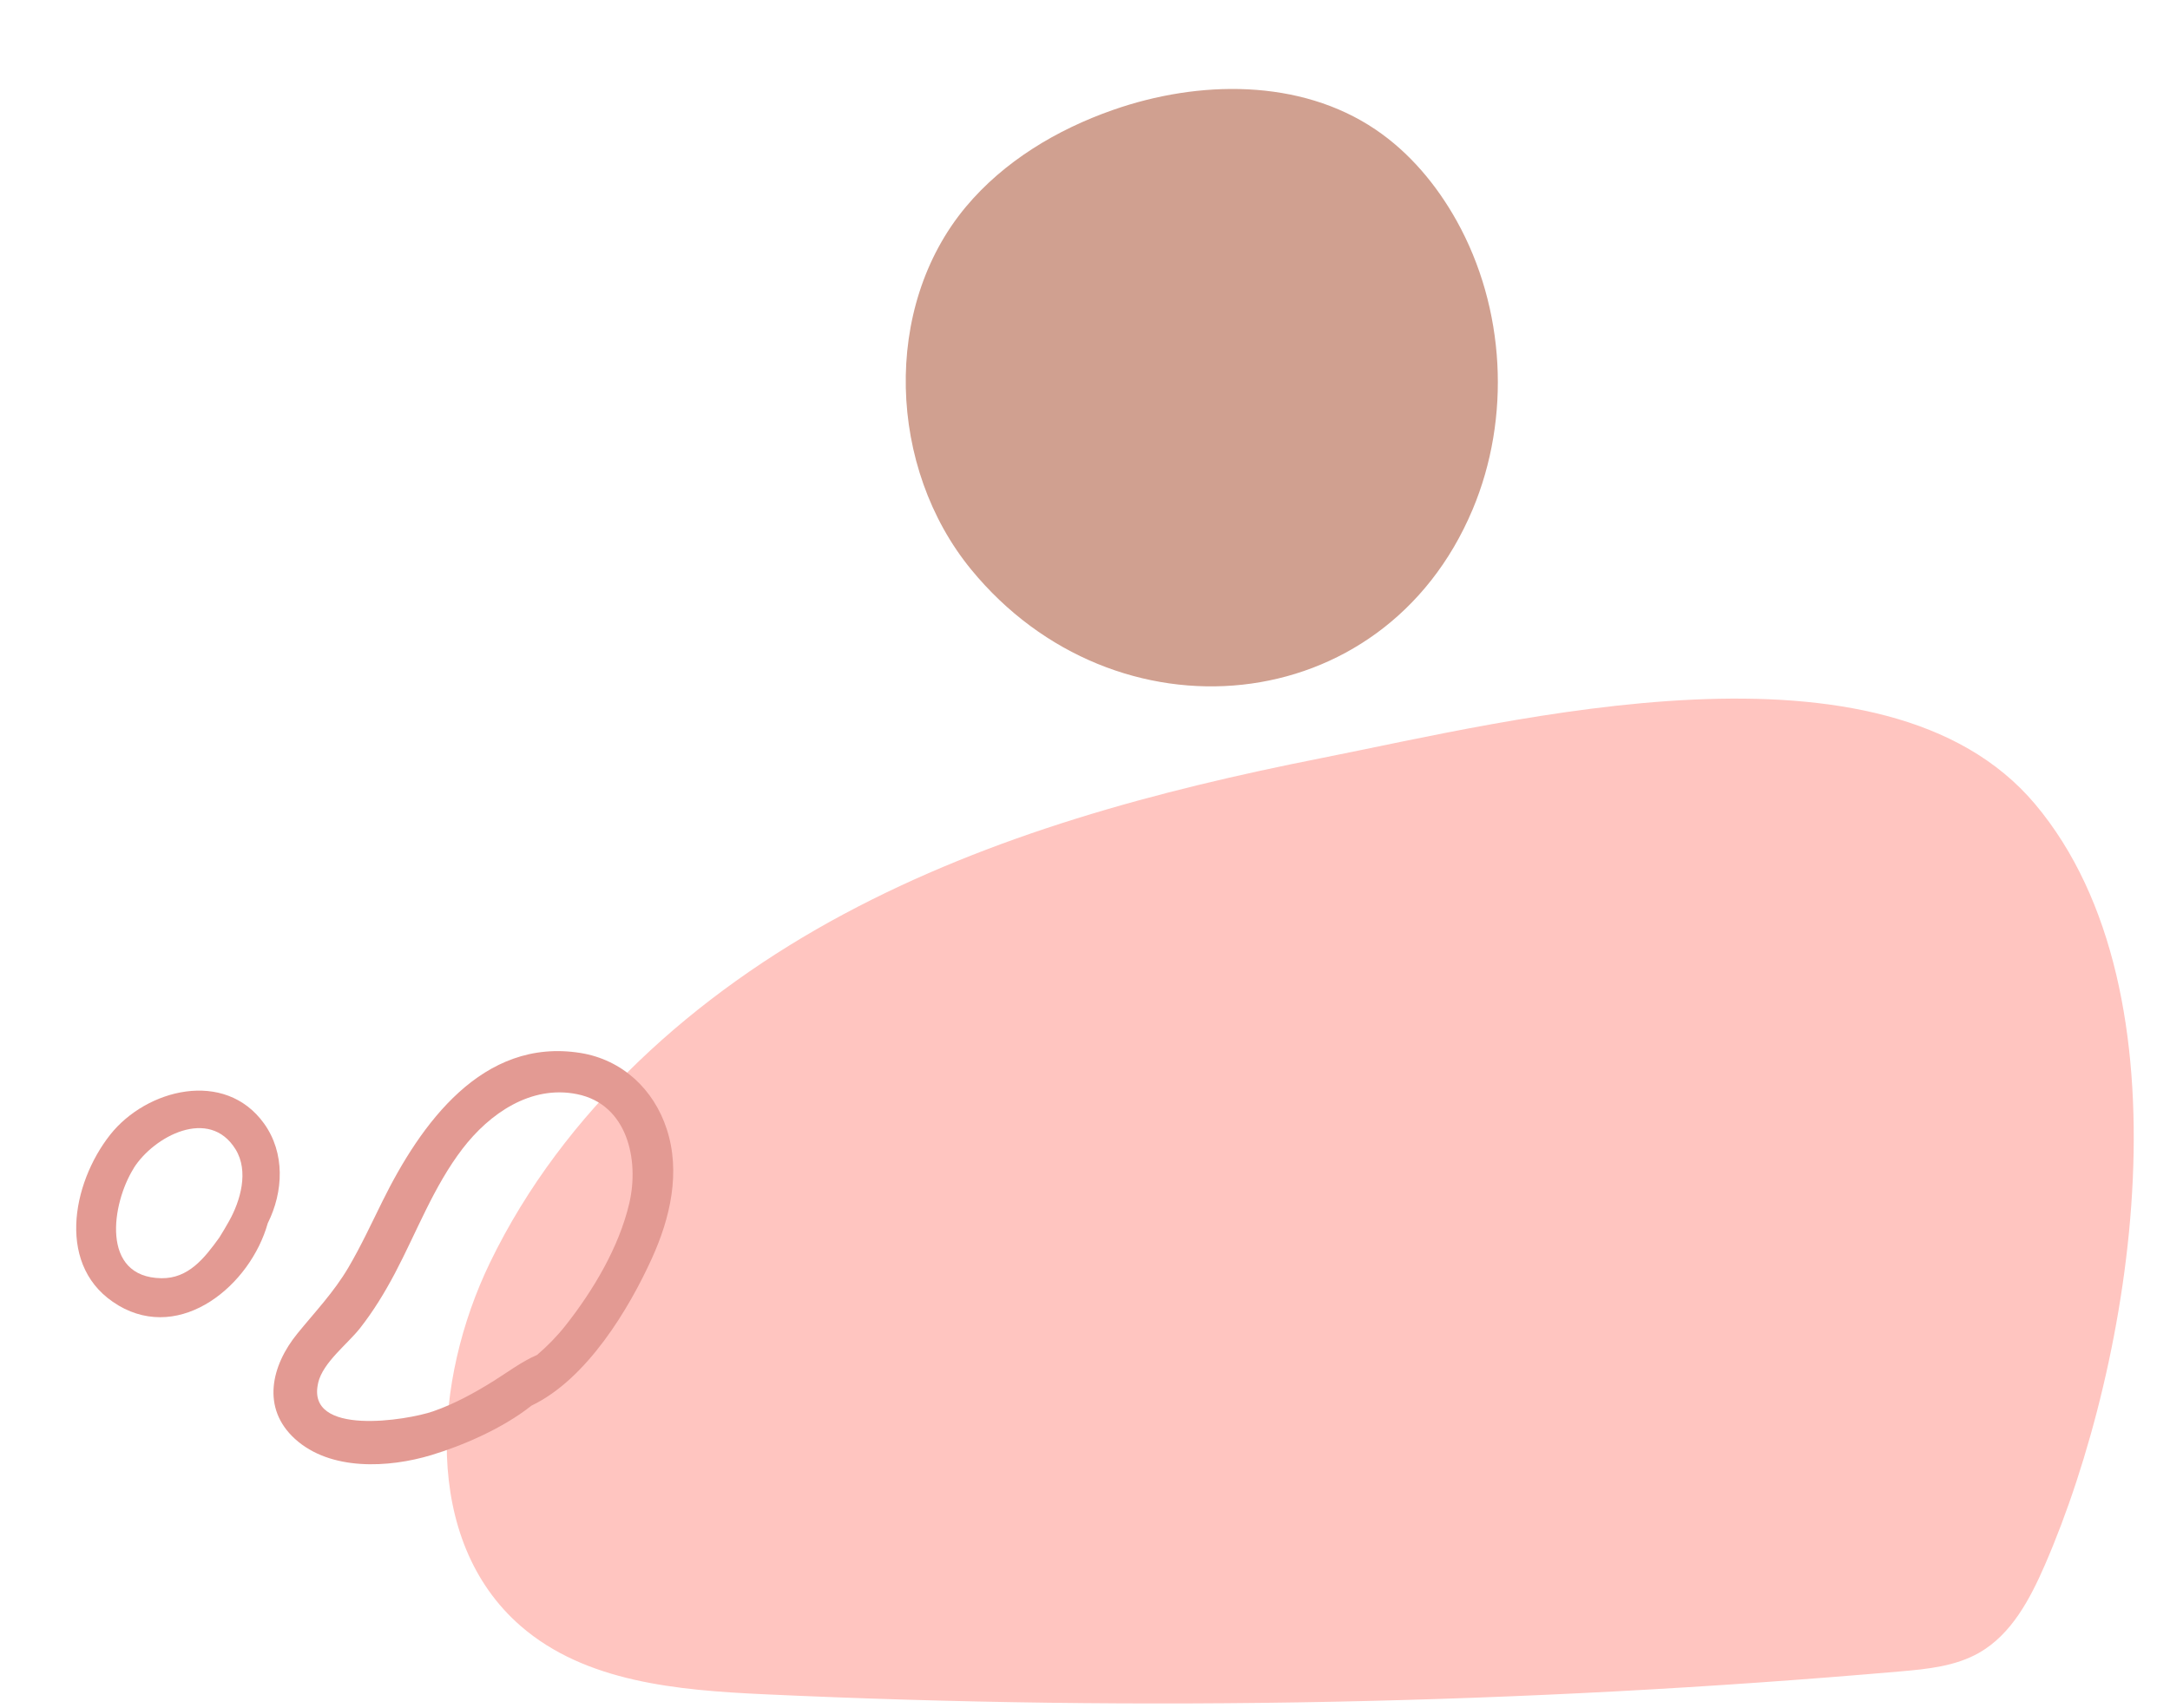 <?xml version="1.0" encoding="UTF-8"?> <svg xmlns="http://www.w3.org/2000/svg" width="395" height="311" viewBox="0 0 395 311" fill="none"><g clip-path="url(#clip0_7081_12752)"><path d="M240.566 138.005C210.532 143.948 180.568 151.972 153.57 166.427C126.572 180.882 102.55 202.278 89.205 229.831C78.823 251.275 76.797 280.394 94.788 296.024C106.582 306.271 123.411 307.71 139.011 308.439C207.959 311.647 277.13 310.265 345.893 304.284C350.844 303.856 355.974 303.349 360.285 300.872C366.157 297.505 369.521 291.107 372.224 284.908C388.335 247.867 399.382 180.803 370.441 146.387C342.939 113.692 275.2 131.154 240.566 138.005Z" fill="#FFC5C0"></path><path d="M268.042 92.79C275.091 76.044 273.992 56.093 265.161 40.218C261.515 33.676 256.578 27.763 250.37 23.57C236.635 14.302 218.215 14.542 202.572 20.023C192.37 23.598 182.747 29.362 175.812 37.658C160.512 55.98 161.646 85.221 176.776 103.679C202.918 135.584 251.83 131.331 268.042 92.78L268.042 92.79Z" fill="#D0A090"></path><path d="M53.695 261.955C60.142 267.818 70.762 267.244 78.524 264.898C84.025 263.232 91.336 260.176 96.759 255.889C106.881 251.054 114.549 238.159 118.674 229.061C121.998 221.743 123.932 213.424 121.367 205.552C119.001 198.301 113.274 192.918 105.664 191.694C87.806 188.834 76.567 204.637 69.639 218.644C67.627 222.712 65.715 226.841 63.413 230.76C60.78 235.239 57.368 238.797 54.116 242.795C49.383 248.612 47.538 256.351 53.695 261.955ZM57.911 251.747C58.793 248.018 63.245 244.71 65.547 241.781C67.998 238.653 70.04 235.294 71.892 231.795C75.896 224.197 78.941 215.979 84.205 209.112C89.088 202.744 96.621 197.489 105.04 199.193C114.199 201.038 116.394 211.14 114.549 219.058C112.675 227.057 107.98 234.935 102.917 241.342C101.356 243.321 99.615 245.07 97.764 246.669C94.963 247.868 92.482 249.766 89.891 251.385C86.4 253.563 82.759 255.571 78.858 256.929C74.207 258.556 55.566 261.626 57.921 251.747L57.911 251.747Z" fill="#E39A93"></path><path d="M21.57 237.667C33.047 244.423 45.583 233.96 48.739 222.692C51.612 216.943 51.916 209.894 48.059 204.531C40.924 194.617 26.652 198.239 20.058 206.576C13.023 215.482 10.114 230.92 21.57 237.657L21.57 237.667ZM24.334 212.668C27.958 206.9 38.091 201.456 42.886 209.248C45.334 213.23 43.771 218.609 41.689 222.318C41.169 223.238 40.578 224.257 39.937 225.277C37.175 229.125 34.263 232.764 29.393 232.701C18.223 232.555 20.341 219.046 24.344 212.678L24.334 212.668Z" fill="#E39A93"></path></g><defs><clipPath id="clip0_7081_12752"><rect width="394" height="310" fill="white" transform="translate(394 310.219) rotate(-179.968)"></rect></clipPath></defs></svg> 